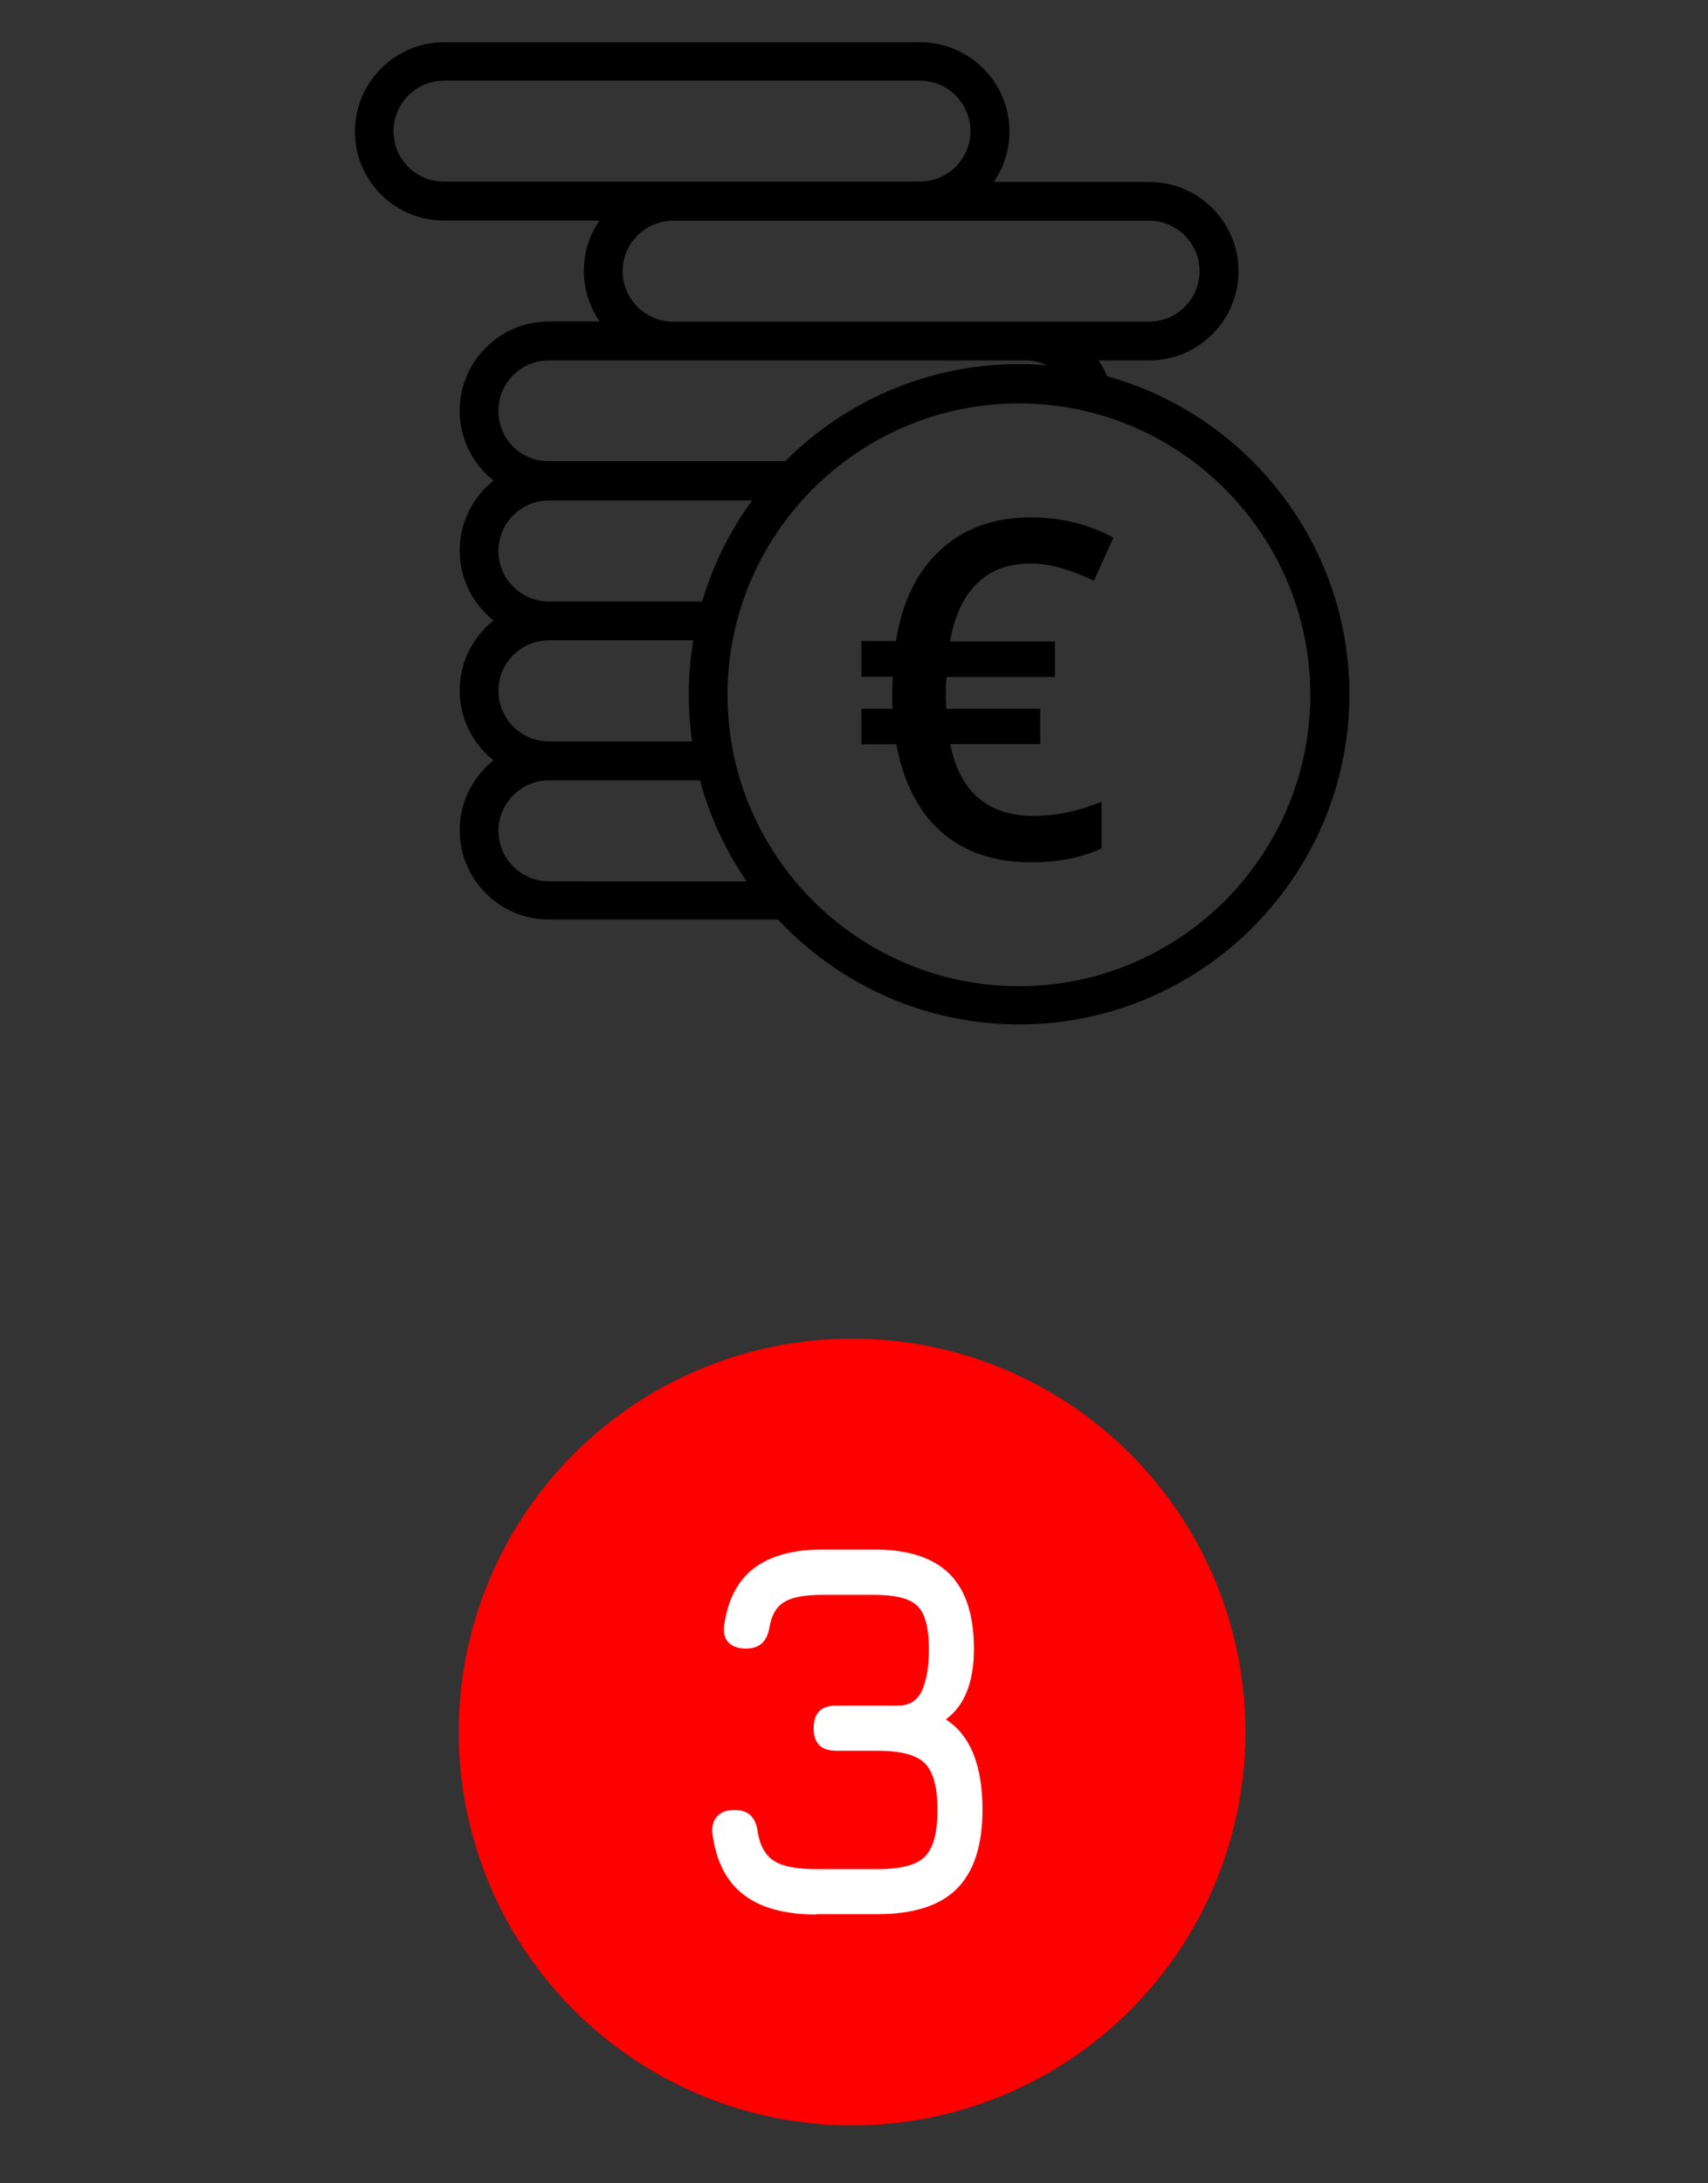 <?xml version="1.0" encoding="utf-8"?>
<!-- Generator: Adobe Illustrator 25.2.1, SVG Export Plug-In . SVG Version: 6.00 Build 0)  -->
<svg version="1.1" id="Capa_1" xmlns="http://www.w3.org/2000/svg" xmlns:xlink="http://www.w3.org/1999/xlink" x="0px" y="0px"
	 viewBox="0 0 937.9 1198.8" style="enable-background:new 0 0 937.9 1198.8;" xml:space="preserve">
<rect x="0" y="0" width="937.9" height="1198.8" fill="#333333" stroke="none"/>
<style type="text/css">
	.st0{display:none;}
	.st1{display:inline;}
	.st2{fill:#020001;}
	.st3{display:none;fill:#FF0000;}
	.st4{display:none;enable-background:new    ;}
	.st5{display:inline;fill:#FFFFFF;}
	.st6{fill:#FF0000;}
	.st7{enable-background:new    ;}
	.st8{fill:#FFFFFF;}
</style>
<g class="st0">
	<g class="st1">
		<path class="st2" d="M23.4,459.8H113c24.8,0,36.9,6.7,36.9,26.6c0,17.4-6.3,20.8-15,23.3v0.4c13.6,1.7,18.6,9,18.6,24.3
			c0,22.3-13.2,26.9-31,26.9H23.4V459.8L23.4,459.8z M54.5,500h55.1c5.7,0,9.1-2.1,9.1-7.9c0-5.9-3.4-8-9.1-8H54.5V500L54.5,500z
			 M54.5,536.9h55.8c6.7,0,11.2-1.5,11.2-7.4c0-6.9-4.5-8.4-11.2-8.4H54.5V536.9L54.5,536.9z"/>
		<path class="st2" d="M175.9,459.8h94c24,0,30.4,11.9,30.4,30.1v6.5c0,13.6-3.1,21.6-17.4,25v0.3c9.3,1.7,17,5.8,17,22.4v17.2
			h-31.1v-12.2c0-10.7-3.1-14.2-12.8-14.2h-48.9v26.4H176L175.9,459.8L175.9,459.8z M207,509.7h51.4c8.4,0,11.5-3.4,11.5-10.7v-3.4
			c0-9-4.5-10.7-14.3-10.7h-48.7v24.8L207,509.7L207,509.7z"/>
		<polygon class="st2" points="324.8,459.8 435.9,459.8 435.9,483.3 355.9,483.3 355.9,499.6 431.6,499.6 431.6,520.6 355.9,520.6 
			355.9,536.9 437.7,536.9 437.7,561.3 324.8,561.3 		"/>
		<path class="st2" d="M458.2,528.1h31.1c0.1,10.8,4.5,11.6,13.5,11.6h38.1c6.6,0,13.3-0.7,13.3-8.6c0-8.8-3.7-9.4-43.8-9.4
			c-46.8,0-52.2-5.6-52.2-30.6c0-18.4,1.7-32.5,40.9-32.5h43.5c35.9,0,39.3,12.2,39.3,30v3.2h-31.1c0-7.4-0.8-10.5-15.1-10.5h-34.5
			c-7,0-11.8,2.4-11.8,7.9c0,8.8,3.8,9.1,37.2,9c48.4-0.1,59.6,2.8,59.6,32.4c0,27.3-9.3,31.8-50.6,31.8h-37.7
			c-28.3,0-39.7-5.3-39.7-27.3V528.1L458.2,528.1z"/>
		<polygon class="st2" points="608.9,459.8 656.7,459.8 691.9,525.1 727.1,459.8 774.9,459.8 774.9,561.3 744.7,561.3 744.7,488.4 
			744.4,488.4 703.6,561.3 680.3,561.3 639.5,488.4 639.2,488.4 639.2,561.3 608.9,561.3 		"/>
		<polygon class="st2" points="799.5,459.8 910.6,459.8 910.6,483.3 830.7,483.3 830.7,499.6 906.4,499.6 906.4,520.6 830.7,520.6 
			830.7,536.9 912.4,536.9 912.4,561.3 799.5,561.3 		"/>
	</g>
	<g class="st1">
		<path class="st2" d="M672.5,410.1v-2.6v-0.2c-0.5-20-1.8-66.9-45.9-82l-0.3-0.1l-0.3-0.3l-0.6-0.2c-43.3-11.1-79.4-35.6-81.1-36.8
			l-0.2-0.1c-7-5.1-16.5-3.4-21.7,3.8c-5.1,7-3.4,16.5,3.8,21.7l0.3,0.2c7.1,4.9,45,29.6,90.6,41.2c20.8,7.3,23.6,29.2,24.8,52.9
			v2.6c0,2.9-0.1,6-0.2,9.2c-0.2,4.2,1.4,8.3,4.3,11.3c3,3.1,6.9,4.8,11.2,4.8c8.4,0,15.4-6.9,15.6-15.3
			C672.7,415.9,672.7,412,672.5,410.1z"/>
		<path class="st2" d="M392,287.8l-0.2,0.2c-4.4,3.4-40.1,26.3-80.9,36.7c-0.9,0-1.4,0.3-2,0.8c-44.1,15.4-45.5,63.4-46,81.5v3.2
			c0,1.4,0,5.3,0.2,10.2c0.3,8.5,7.1,15.1,15.6,15.1h0.2c4.3,0,8.3-1.7,11.2-4.8c3-3.1,4.5-7.1,4.3-11.3c-0.1-3.1-0.2-6.3-0.2-9.2
			v-2.6c0.5-21.5,2.9-45.2,24.8-52.9c45.6-11.6,83.5-36.3,90.6-41.2l0.3-0.2c7.2-5.2,8.8-14.8,3.8-21.7
			C408.5,284.4,399,282.7,392,287.8z"/>
		<path class="st2" d="M540.6,252.3c39.7-44.8,31.9-120.9,31.4-125c-3-57.2-32.2-81.6-49.3-91c-15.7-9-33.9-13.8-54.1-14.4H467
			c-11.3,0-33.4,1.8-54.2,13.8C391.6,48,365.7,73.9,363,127.3v0.4c-1.5,19.2-3.7,84.9,31.5,124.6c18.4,20,42.4,30.5,71.4,31l0,0h3.3
			C498.3,282.8,523,272.1,540.6,252.3z M540.7,130.7c1,11.3,4.4,69.1-23.7,101.1c-12.1,13.6-28.1,20.3-49,20.3h-1.1
			c-20.9,0-36.9-6.6-49-20.3c-27.7-31.6-24.6-89.8-23.7-101.1c0-0.3,0-0.4,0-0.5v-0.5c3.7-68.6,52.1-76,72.7-76h1
			c25.8,0.5,69.6,11.1,72.7,76v0.5C540.7,130.2,540.7,130.4,540.7,130.7z"/>
	</g>
</g>
<circle class="st3" cx="467.9" cy="951" r="216"/>
<g class="st4">
	<path class="st5" d="M477.2,1051.2c-8.3,0-12.4-4.1-12.4-12.4V886.3l6.8-4.7L439.1,912c-2.5,2.4-5.1,3.8-7.8,4.2
		c-2.8,0.4-5.5-0.7-8.1-3.3c-5.3-5.3-5-10.9,0.9-16.8l39.6-39c4.1-4.1,9.3-6.2,15.4-6.2c7.1,0,10.6,4.1,10.6,12.4v175.5
		C489.6,1047.1,485.5,1051.2,477.2,1051.2z"/>
</g>
<circle class="st3" cx="467.9" cy="951" r="216"/>
<g class="st4">
	<path class="st5" d="M523.2,1051.2H412.7c-8.5,0-12.7-4.1-12.7-12.4c0-13.2,2.1-24.5,6.3-33.8c4.2-9.3,9.6-17.2,16.1-23.6
		c6.6-6.5,13.5-11.9,20.9-16.4c7.4-4.5,14.2-8.5,20.5-12.2c10.9-6.2,20.1-11.6,27.4-16.1c7.3-4.5,12.8-9.2,16.5-13.9
		c3.6-4.7,5.5-10.5,5.5-17.3c0-11.7-2.1-19.6-6.3-23.7c-4.2-4.1-12-6.1-23.6-6.1h-31.6c-9.3,0-16.1,1.2-20.5,3.7
		c-4.4,2.5-7.2,7-8.4,13.7c-0.7,3.9-2,6.9-4,9c-2,2.1-5,3.1-9,3.1c-4.1,0-7.3-1.1-9.5-3.3c-2.2-2.2-3.1-5.4-2.7-9.7
		c2.1-13.9,7.5-24.3,16.4-31.1c8.9-6.8,21.4-10.3,37.7-10.3h31.6c18.5,0,32.3,4.5,41.2,13.4c9,9,13.4,22.7,13.4,41.2
		c0,11.8-2.9,21.7-8.7,29.6c-5.8,7.9-13.4,14.9-22.9,21c-9.5,6.1-19.6,12.1-30.4,18.2c-7.9,4.5-15.3,9.1-22.4,13.6
		c-7,4.5-13.1,9.8-18,15.8c-5,6-8.3,13.5-9.8,22.6h97.5c8.3,0,12.4,4.1,12.4,12.4C535.6,1047.1,531.5,1051.2,523.2,1051.2z"/>
</g>
<g class="st0">
	<path class="st1" d="M744.7,421.5V86.8c0-35.8-29.1-64.9-64.9-64.9H256c-35.8,0-64.9,29.1-64.9,64.9v334.6
		c0,35.8,29.1,64.9,64.9,64.9h108.5v48.5h-53.2c-8.3,0-14.8,6.7-14.8,14.8s6.7,14.8,14.8,14.8h313c8.3,0,14.8-6.7,14.8-14.8
		s-6.7-14.8-14.8-14.8h-53.2v-48.5h108.5C715.6,486.3,744.7,457.3,744.7,421.5z M220.9,86.8c0-19.4,15.8-35.2,35.2-35.2h423.7
		c19.4,0,35.2,15.8,35.2,35.2V387H220.9V86.8L220.9,86.8z M541.6,534.9H394.4v-48.5h147.2V534.9z M256,456.6
		c-19.4,0-35.2-15.8-35.2-35.2v-4.6h494.1v4.6c0,19.4-15.8,35.2-35.2,35.2H256z"/>
	<path class="st1" d="M379.7,269.4h158.4c20.3,0,36.8-16.7,36.8-37.1v-69.4c0-1.3-0.6-2.6-1.6-3.5c-0.1-0.1-0.3-0.3-0.4-0.4
		c-0.1-0.3-0.4-0.4-0.6-0.6c-0.3-0.3-0.6-0.7-1-0.9l-0.4-0.4v-2.6H568l-1-1h-3l-196.5-27.1V98.3l-0.4-0.7c-0.1-0.7-0.4-1.4-0.7-1.9
		s-0.6-1-1-1.3c-0.1-0.1-0.1-0.3-0.3-0.3c-0.3-0.3-0.6-0.6-0.9-0.7l-0.1-0.1v-2.6h-3.6l-43.9-18.3c-6.4-2.5-13.3,0.4-15.9,6.7
		c-2.5,6.4,0.4,13.3,6.5,15.9l35.9,15.1v172c0,16.4,11,30.7,26.5,35.5c-1.7,4.2-2.6,8.8-2.6,13.5c0,20.1,16.4,36.5,36.5,36.5
		s36.5-16.4,36.5-36.5c0-4.1-0.7-8.1-2-11.9h58c-1.3,3.8-2,7.8-2,11.9c0,20.1,16.4,36.5,36.5,36.5c20.1,0,36.5-16.4,36.5-36.5
		s-16.4-36.5-36.5-36.5H379.7c-6.7,0-12.2-5.5-12.2-12.2v-14.9C371.2,268.8,375.4,269.4,379.7,269.4z M367.4,232.7V151l183.2,25.1
		v56.2c-0.3,7.1-5.8,12.6-12.5,12.6H379.7C372.9,244.9,367.4,239.4,367.4,232.7z M518.4,331c0-6.5,5.4-11.9,11.9-11.9
		c6.4,0,11.9,5.5,11.9,11.9c0,6.5-5.4,11.9-11.9,11.9C523.9,342.9,518.4,337.3,518.4,331z M391.2,331c0-6.5,5.4-11.9,11.9-11.9
		c6.4,0,11.9,5.5,11.9,11.9c0,6.5-5.4,11.9-11.9,11.9C396.7,342.9,391.2,337.3,391.2,331z"/>
</g>
<circle class="st6" cx="467.9" cy="951" r="216"/>
<g class="st7">
	<path class="st8" d="M448.3,1051.2c-17.2,0-30.6-3.6-40-10.9c-9.4-7.2-15.1-18.4-17.1-33.5c-0.4-4.1,0.5-7.3,2.7-9.6
		c2.2-2.3,5.3-3.4,9.5-3.4c7.6,0,11.8,4.1,12.7,12.4c1.4,7.7,4.5,13,9.3,15.8c4.8,2.9,12.5,4.3,22.9,4.3H482
		c12.7,0,21.4-2.3,25.9-6.9c4.6-4.6,6.9-13.1,6.9-25.6c0-12.4-2.3-20.9-6.9-25.6c-4.6-4.6-13.2-6.9-25.9-6.9h-22.8
		c-8.3,0-12.4-4.1-12.4-12.4c0-8.3,4.1-12.4,12.4-12.4h34c6.2,0,10.6-2.8,13.1-8.3c2.5-5.6,3.8-13.1,3.8-22.7
		c0-11.7-2.1-19.6-6.3-23.7c-4.2-4.1-12-6.1-23.6-6.1h-28.7c-9.3,0-16.1,1.2-20.5,3.7c-4.4,2.5-7.2,7-8.4,13.7
		c-1.2,8.1-5.5,12.1-13,12.1c-4.1,0-7.3-1.1-9.5-3.3c-2.2-2.2-3-5.4-2.4-9.7c2-13.9,7.4-24.3,16.3-31.1c8.9-6.8,21.4-10.3,37.5-10.3
		h28.7c18.5,0,32.3,4.5,41.2,13.4c9,9,13.4,22.7,13.4,41.2c0,18.2-5.1,31.1-15.4,38.7c6.8,4.4,11.8,10.7,15.1,18.9
		c3.3,8.2,5,18.4,5,30.7c0,19.5-4.7,33.9-14,43.3c-9.4,9.4-23.9,14-43.6,14H448.3z"/>
</g>
<g id="Capa_2_1_">
	<path d="M608,206.6c-1.3-3.1-2.9-6-4.7-8.7h27.8c27,0,49-22,49-49s-22-49-49-49h-85.4c5.5-7.9,8.6-17.4,8.6-27.7c0-27-22-49-49-49
		H243.9c-27,0-49,22-49,49s21.8,48.9,48.9,48.9h85.4c-5.5,7.9-8.6,17.4-8.6,27.7s3.3,19.9,8.6,27.7h-27.8c-27,0-49,22-49,49
		c0,15.5,7.3,29.4,18.6,38.4c-11.3,9-18.6,22.9-18.6,38.4s7.3,29.4,18.6,38.4c-11.3,9-18.6,22.9-18.6,38.4s7.3,29.4,18.6,38.4
		c-11.3,9-18.6,22.9-18.6,38.4c0,27,22,49,49,49h125.8c33.2,35.4,80.2,57.6,132.4,57.6c100,0,181.4-81.4,181.4-181.4
		C740.9,298.2,684.5,227.8,608,206.6z M216.1,72c0-15.3,12.5-27.7,27.7-27.7h261.4c15.3,0,27.7,12.5,27.7,27.7s-12.5,27.7-27.7,27.7
		H243.8C228.4,99.7,216.1,87.4,216.1,72z M341.9,148.9c0-15.3,12.5-27.7,27.7-27.7H631c15.3,0,27.7,12.5,27.7,27.7
		c0,15.3-12.5,27.7-27.7,27.7h-68.3H369.6C354.3,176.6,341.9,164.1,341.9,148.9z M273.7,225.6c0-15.3,12.5-27.7,27.7-27.7h261.4
		c4.3,0,8.5,1,12.1,2.7c-5.1-0.4-10.1-0.7-15.3-0.7c-50.1,0-95.5,20.4-128.4,53.3H301.4C286,253.4,273.7,241,273.7,225.6z
		 M273.7,302.5c0-15.3,12.5-27.7,27.7-27.7H413c-12.1,16.6-21.5,35.2-27.4,55.5h-84.1C286,330.2,273.7,317.8,273.7,302.5z
		 M273.7,379.3c0-15.3,12.5-27.7,27.7-27.7h79.3c-1.6,9.8-2.5,19.6-2.5,29.9c0,8.7,0.7,17.3,1.8,25.6h-78.7
		C286,407,273.7,394.5,273.7,379.3z M301.4,483.9c-15.3,0-27.7-12.5-27.7-27.7s12.5-27.7,27.7-27.7h83c5.3,20,14.2,38.8,25.6,55.5
		L301.4,483.9L301.4,483.9z M559.5,541.5c-88.2,0-160-71.8-160-160s71.8-160,160-160s160,71.8,160,160S647.8,541.5,559.5,541.5z"/>
	<g>
		<path d="M565.9,309.4c-11.8,0-21.6,3.5-29.1,10.7c-7.5,7-12.6,17.8-15.1,32.1h57.6v19.5h-59.6l-0.3,5.7v6.9l0.3,4.9h51.5v19.4
			h-49.4c5.3,26.3,20.7,39.4,46,39.4c12.1,0,24.3-2.6,37.1-7.8v25.6c-11.1,5.2-23.9,7.7-38.5,7.7c-20.3,0-36.8-5.6-49.4-16.6
			c-12.6-11.1-20.9-27.2-24.8-48.2H473v-19.5h17.2l-0.3-4.7v-4.7l0.3-8.2H473V352h19c3.3-21.2,11.2-37.7,24.2-49.8
			c12.9-12.1,29.5-18.1,49.9-18.1c16.9,0,31.9,3.8,45.3,11.1l-10.7,23.7C587.6,312.6,576,309.4,565.9,309.4z"/>
	</g>
</g>
<circle class="st3" cx="467.9" cy="951" r="216"/>
<g class="st4">
	<path class="st5" d="M503.1,1051.2c-8.3,0-12.4-4.1-12.4-12.4l0.3-159l9.8-7.1l-87.5,118.5l-2.1-6.2l121.5-0.6c4,0,7.1,1.2,9.2,3.5
		c2.1,2.4,3.2,5.3,3.2,8.9c0,8.3-4.1,12.4-12.4,12.4H399.4c-8.3,0-12.4-4.1-12.4-12.4c0-3.9,1.7-8.3,5-13l92.8-125.3
		c2.6-3.4,5.2-5.6,7.9-6.4c2.7-0.8,5.9-1.3,9.5-1.3c9.1,0,13.6,4.1,13.6,12.4l-0.3,175.5C515.5,1047.1,511.4,1051.2,503.1,1051.2z"
		/>
</g>
<g id="Capa_3" class="st0">
	<g class="st1">
		<path d="M447.2,89.9c5.9,0,12.7,1.9,20.4,5.7l1.6,0.8l7.9-17.5l-1.4-0.8c-8.3-4.7-17.9-7-28.5-7c-12.9,0-23.5,3.8-31.7,11.5
			c-7.8,7.4-12.9,17.4-15,30h-11.9v15.3H399l-0.1,3.3v2.9v1.1h-10.4v15.3h12c2.6,12.6,7.8,22.3,15.5,29.1
			c8.1,7.1,18.6,10.7,31.3,10.7c9.2,0,17.4-1.6,24.3-4.9l1-0.4v-19.4l-2.5,1c-7.5,3.1-14.9,4.7-22,4.7c-14,0-22.4-6.7-26-20.7H452
			v-15.3h-31.6v-1.4v-4.1l0.1-1.8h36.4v-15.3H422c1.5-7.4,4.4-12.9,8.3-16.7C434.7,91.9,440.3,89.9,447.2,89.9z"/>
		<path d="M656.3,317.1c0-5.3-4.4-9.7-9.7-9.7s-9.7,4.4-9.7,9.7c0,4.7-3.8,8.5-8.5,8.5s-8.5-3.8-8.5-8.5c0-5.3-4.4-9.7-9.7-9.7
			s-9.7,4.4-9.7,9.7c0,15.3,12.4,27.9,27.9,27.9S656.3,332.6,656.3,317.1z"/>
		<path d="M722.1,308.7l-22.6-7.2c-2.3-0.8-4.2-2.6-4.9-5.1c-4.8-15.3-12-29.5-21.5-42.5c-4.1-5.6-8.8-11.1-13.7-16.3
			c3.3-14.5,4.9-30.8,4.8-44.9c-0.4-21.1-4.8-33.5-13.4-38c-4.9-2.6-18.2-9.6-90.4,23.4c-1.5,0.7-3,1.5-4.4,2.5
			c-4.5-1.2-9.2-2.3-13.7-3.3c5.5-12.4,8.5-25.6,9-39.1c0-0.5,0-1.1-0.1-1.6c0-1.4,0.1-2.7,0.1-4c0-61-49.7-110.7-110.7-110.7
			c-34.9,0-68.1,16.8-88.9,44.9c-14.5,19.3-22.2,42.3-22.2,66.6c0,29.7,11.5,57.5,32.6,78.4c5.1,5.1,10.5,9.6,16.3,13.4
			c-3.8,1.1-7.5,2.2-11.1,3.4c-5.1,1.6-7.8,7.2-6.2,12.3c0.8,2.5,2.6,4.5,4.9,5.6s4.9,1.4,7.4,0.5c43.2-14.5,91-14.5,134.2,0
			c1,0.3,2.1,0.5,3.1,0.5c4.2,0,7.9-2.7,9.2-6.7c1.6-5.1-1.1-10.7-6.2-12.3c-3.6-1.2-7.4-2.3-11.1-3.4c5.9-4,11.4-8.5,16.3-13.4
			s9.6-10.5,13.5-16.4c1.8,0.4,3.7,0.7,5.3,1.1c2.2,0.5,4.5,1,6.8,1.6c-3.8,18.6-3.6,35,1,49c4.1,12.7,11.4,23.1,21.9,30.6
			c11.4,8.2,25.7,12.9,40.4,12.9c10,0,19.4-2.2,26.4-6.2c7.4-4.1,13.5-12.4,18.5-24.9c1.6,1.9,3.1,4,4.7,5.9
			c8.2,11.4,14.5,23.7,18.7,36.9c2.6,8.5,9.2,15,17.6,17.8l22.6,7.2c5.2,1.6,8.6,6.4,8.6,11.9v37.3c0,5.5-3.4,10.3-8.6,11.9
			l-36.2,11.6c-6.2,2.1-11.5,6.3-14.8,12c-14.1,24.3-36.2,44.5-65.9,59.9c-4,2.1-6.7,5.7-7.5,10l-11.6,61.6c-0.1,0.8-1,1.5-1.8,1.5
			h-37.8c-1,0-1.6-0.7-1.8-1.5l-6.4-34.1c-1.5-7.7-8.6-12.7-16.3-11.5c-16.1,2.5-32.8,3.7-49.5,3.7c-12.4,0-24.8-0.7-36.5-2.1
			c-7.4-0.8-14.4,4.2-15.7,11.6l-6.2,32.3c-0.1,0.8-1,1.5-1.8,1.5h-37.8c-1,0-1.6-0.7-1.8-1.5l-11.2-58.1c-0.8-4.2-3.6-7.9-7.4-10
			c-50.5-26.9-77.1-72-77.1-130.1c0-29.4,6.4-55.4,19.2-77.3c11.8-20.4,29.1-37.2,51.4-50.2c4.7-2.7,6.3-8.6,3.6-13.3
			s-8.6-6.3-13.3-3.6c-42.1,24.3-68.8,62.1-77.3,109.4c-0.4-3.7-1.4-7.4-2.9-11.1c-4.9-12.2-14.9-20.8-25.7-22.3
			c-8.6-1.1-16.8,2.5-22.4,10c-8.2,10.8-6.8,19.4-4.2,24.8c4.1,8.3,14,14.4,30.2,18.2c-9.6,12-20.8,14.9-28.6,15
			c-5.5,0.1-9.8,4.7-9.8,10.1c0,5.5,4.2,9.8,9.7,10.1c0.5,0,1.2,0,1.9,0c10.8,0,26.8-4.1,42.1-23.3c2.2-2.7,4.1-5.6,5.5-8.6
			c0.5,0,1,0.1,1.5,0.1c-0.3,4-0.3,7.8-0.3,11.6c0,33.7,8.1,63.6,23.8,89.2c14.5,23.4,35.2,42.5,61.4,56.9l10.7,55.7
			c1.9,10.1,10.7,17.4,20.9,17.4h37.8c10.3,0,19-7.2,20.9-17.4l5.2-27.6c11.1,1.1,22.4,1.6,33.9,1.6c16,0,32-1.1,47.6-3.1l5.5,29.1
			c1.9,10.1,10.7,17.4,20.9,17.4h37.8c10.3,0,19-7.2,20.9-17.4l11.2-59.1c31.9-17,55.9-39.3,71.5-66.3c1-1.5,2.3-2.7,3.8-3.3
			l36.2-11.6c13.3-4.2,22.2-16.4,22.2-30.4V339C744.4,325.3,735.4,313,722.1,308.7z M643.5,215.2c-3,25.4-11.1,47.9-18.7,52.3
			c-9,5.1-30,6-45.7-5.5s-20.9-32.4-15-60.5c0.5-2.3,2.2-4.4,4.5-5.5c39-17.8,62.2-24.2,71-24.2c1,0,1.5,0.1,1.9,0.1
			C643.2,174.7,646.6,188.9,643.5,215.2z M530.5,132.6c0,38.2-24.2,72.2-60.2,84.8c-0.7,0.3-1.4,0.5-2.1,1
			c-9.2-1.1-18.3-1.6-27.6-1.6c-9.2,0-18.3,0.5-27.4,1.6c-0.7-0.4-1.4-0.7-2.1-1c-36-12.6-60.2-46.6-60.2-84.8
			c0-49.5,40.2-89.7,89.7-89.7S530.5,83,530.5,132.6z M234.9,311.5c-10-2.3-16.7-5.2-18.1-8.1c-0.1-0.3,0-1.6,2.2-4.5
			c1.8-2.5,3.3-2.5,3.7-2.5c0.3,0,0.4,0,0.5,0c3.1,0.4,7.7,4.1,10.1,10.3C234,307.8,234.6,309.4,234.9,311.5z"/>
	</g>
</g>
</svg>
